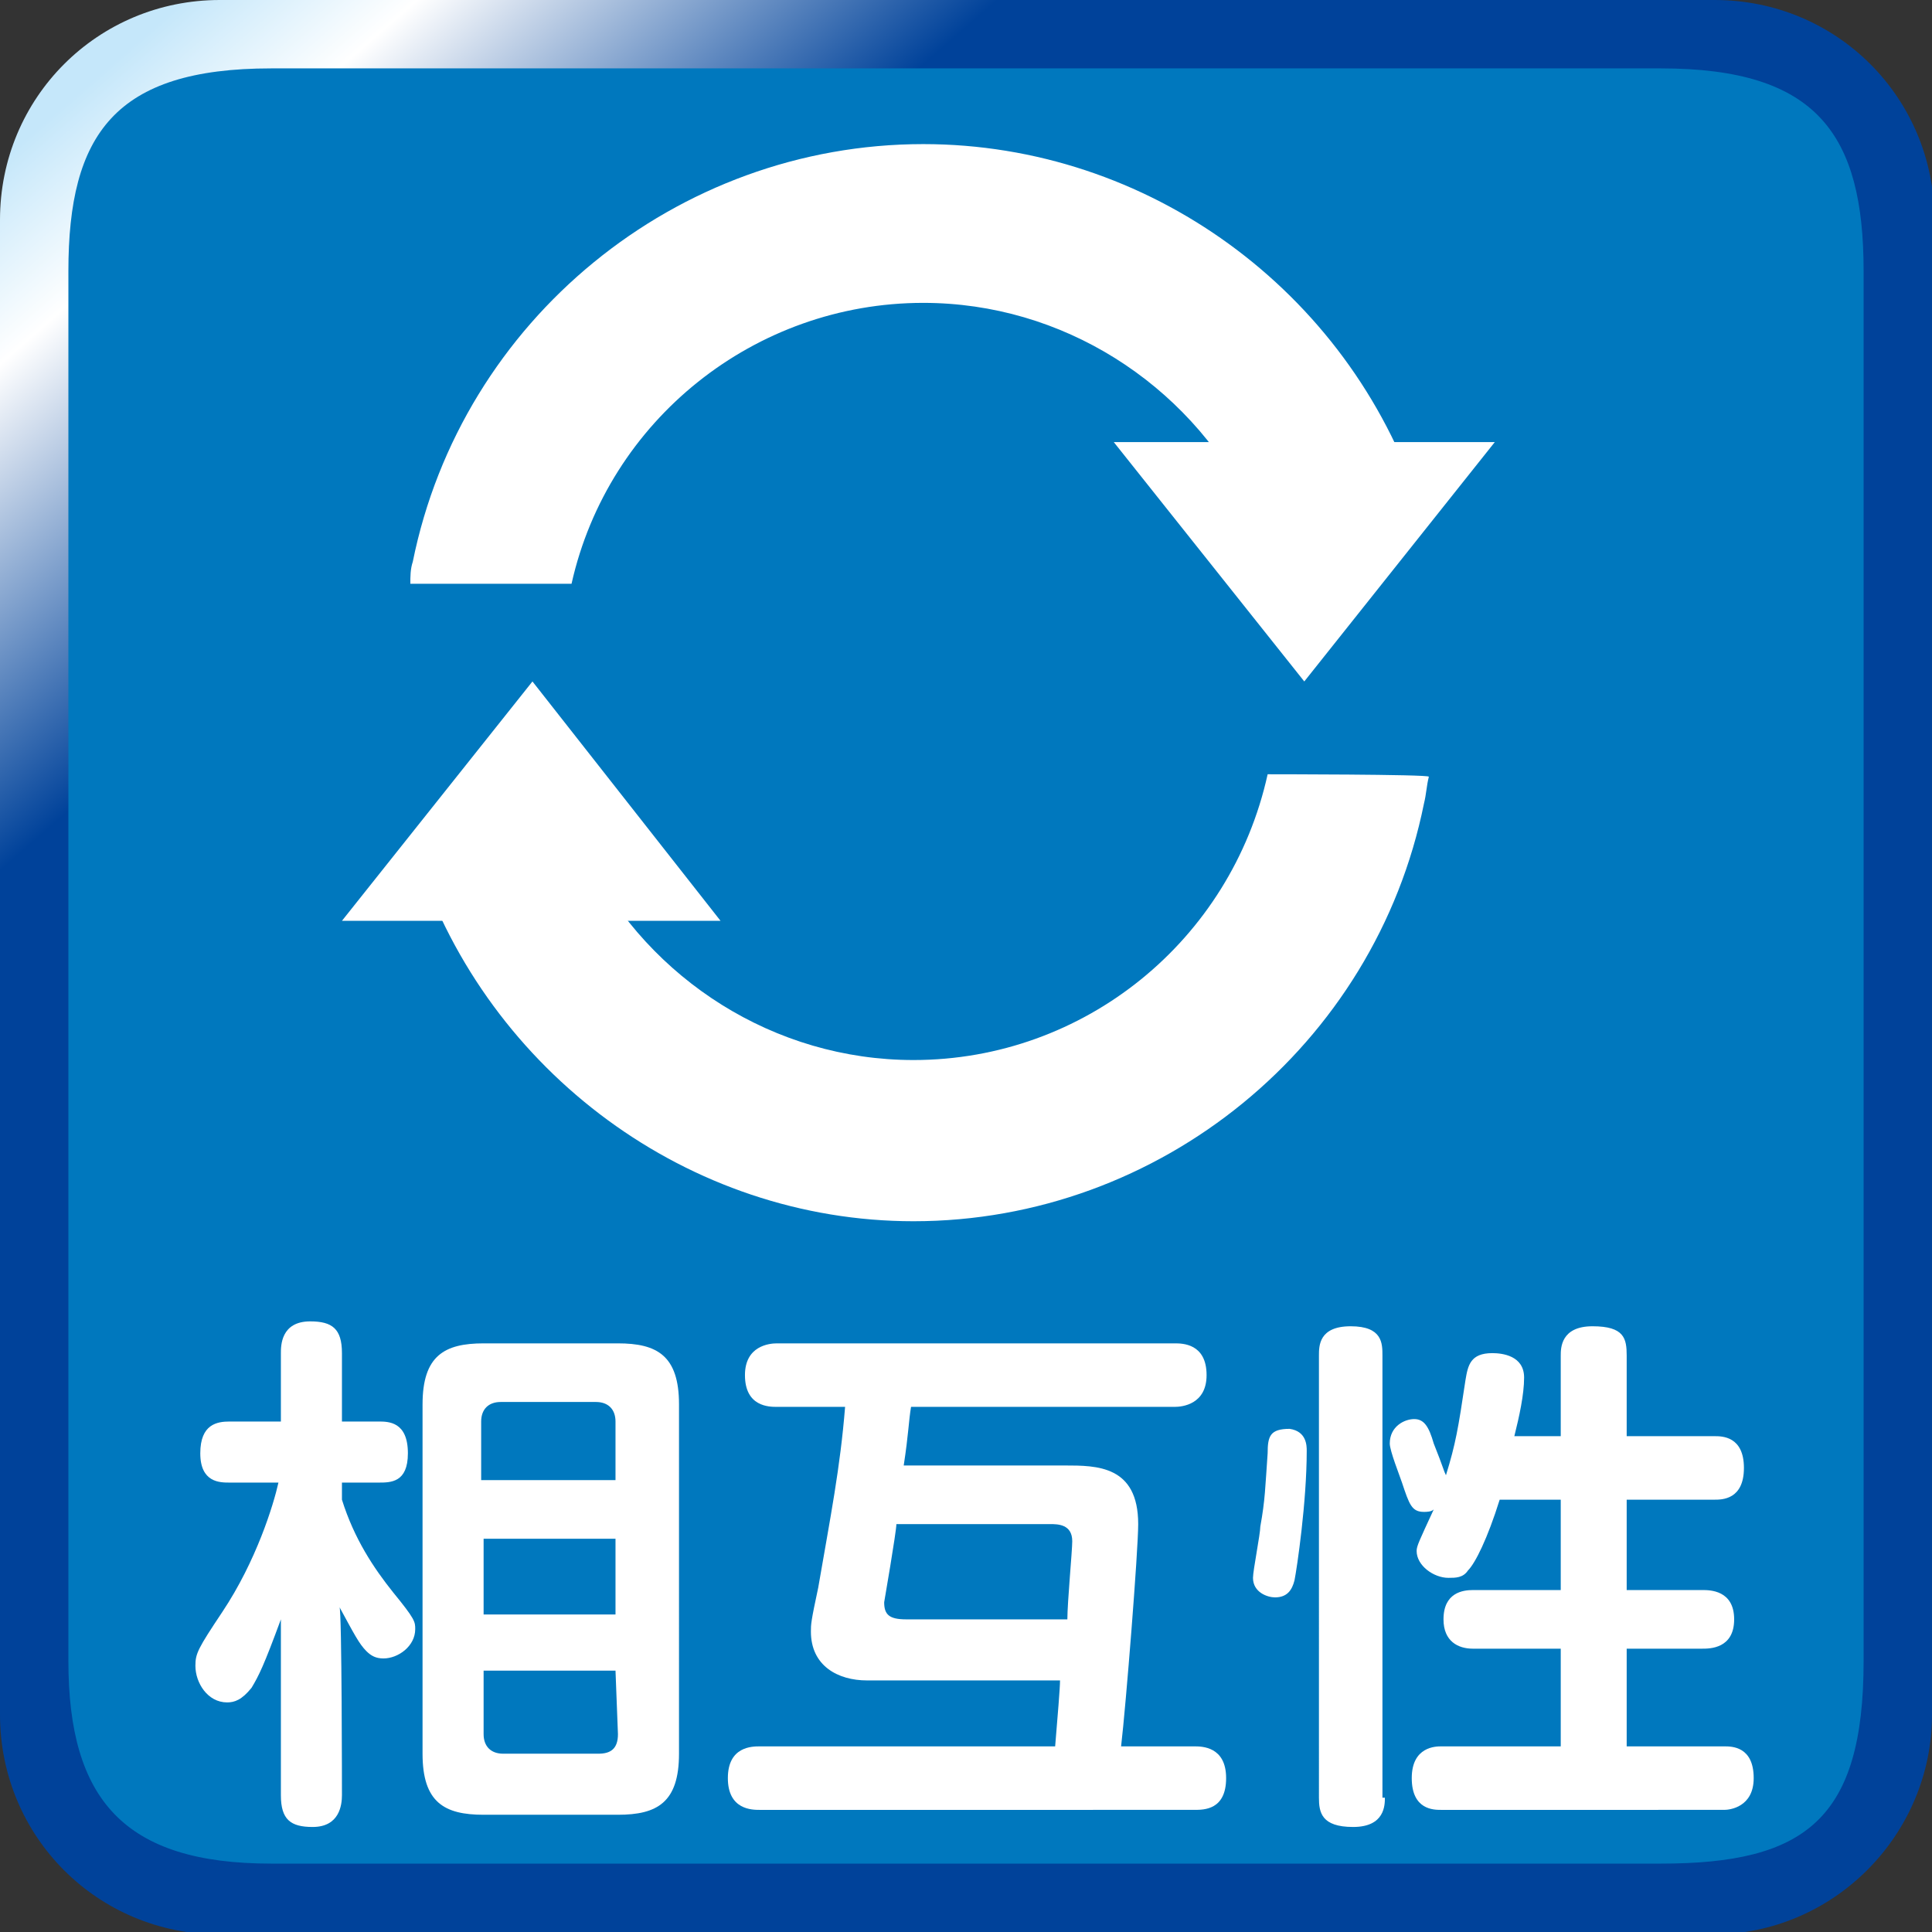 <?xml version="1.0" encoding="utf-8"?>
<!-- Generator: Adobe Illustrator 25.2.3, SVG Export Plug-In . SVG Version: 6.00 Build 0)  -->
<svg version="1.1" id="レイヤー_1" xmlns="http://www.w3.org/2000/svg" xmlns:xlink="http://www.w3.org/1999/xlink" x="0px"
	 y="0px" viewBox="0 0 79.1 79.1" style="enable-background:new 0 0 79.1 79.1;" xml:space="preserve">
<rect x="0" y="0" width="79.1" height="79.1" fill="#333333" stroke="none"/>
<style type="text/css">
	.st0{fill:url(#SVGID_1_);}
	.st1{fill:#0078BE;}
	.st2{fill:#FFFFFF;}
</style>
<g>
	
		<linearGradient id="SVGID_1_" gradientUnits="userSpaceOnUse" x1="6.112" y1="78.649" x2="41.949" y2="37.599" gradientTransform="matrix(1 0 0 -1 0 79.89)">
		<stop  offset="0" style="stop-color:#C5E7FA"/>
		<stop  offset="0.115" style="stop-color:#FFFFFF"/>
		<stop  offset="0.402" style="stop-color:#00429A"/>
	</linearGradient>
	<path class="st0" d="M79.1,70.2c0,4.9-4,9-9,9H9c-5,0-9-4-9-9V9c0-5,4-9,9-9h61.2c5,0,9,4,9,9L79.1,70.2L79.1,70.2z"/>
</g>
<g>
	<path class="st1" d="M76.3,68c0,6.5-2.4,8.3-8.3,8.3H11.1c-6,0-8.3-2.6-8.3-8.3V11.1c0-5.6,1.9-8.3,8.3-8.3H68
		c6.4,0,8.3,2.7,8.3,8.3V68z"/>
</g>
<g>
	<path class="st2" d="M14,73.5c0,0.4-0.1,1.3-1.2,1.3c-0.9,0-1.3-0.3-1.3-1.3v-7.2c-0.7,1.9-0.9,2.3-1.2,2.8c-0.4,0.5-0.7,0.6-1,0.6
		c-0.8,0-1.3-0.8-1.3-1.5c0-0.5,0.1-0.7,1.1-2.2c1.4-2.1,2.1-4.4,2.3-5.3H9.4c-0.4,0-1.2,0-1.2-1.2c0-1.2,0.7-1.3,1.2-1.3h2.1v-2.8
		c0-0.3,0-1.3,1.2-1.3c0.9,0,1.3,0.3,1.3,1.3v2.8h1.5c0.4,0,1.2,0,1.2,1.3c0,1.2-0.7,1.2-1.2,1.2H14v0.7c0.5,1.6,1.3,2.8,2.1,3.8
		c0.9,1.1,0.9,1.2,0.9,1.5c0,0.7-0.7,1.2-1.3,1.2c-0.3,0-0.5-0.1-0.7-0.3c-0.3-0.3-0.5-0.7-1.1-1.8C14,65.9,14,73.5,14,73.5z
		 M27.8,71.8c0,2-0.9,2.5-2.5,2.5h-5.5c-1.6,0-2.5-0.5-2.5-2.5V57.5c0-2,0.9-2.5,2.5-2.5h5.5c1.6,0,2.5,0.5,2.5,2.5V71.8z
		 M25.2,60.6v-2.4c0-0.5-0.3-0.8-0.8-0.8h-3.9c-0.5,0-0.8,0.3-0.8,0.8v2.4H25.2z M25.2,63h-5.4v3.1h5.4V63z M25.2,68.4h-5.4v2.6
		c0,0.5,0.3,0.8,0.8,0.8h3.9c0.5,0,0.8-0.2,0.8-0.8L25.2,68.4L25.2,68.4z"/>
	<path class="st2" d="M43.6,60c1.3,0,3,0,3,2.4c0,1.1-0.5,7.4-0.7,9.1h3c0.3,0,1.3,0,1.3,1.3s-0.9,1.3-1.3,1.3H31.1
		c-0.3,0-1.3,0-1.3-1.3c0-1.3,1-1.3,1.3-1.3h12.1c0.1-1.2,0.2-2.4,0.2-2.7h-7.9c-1.2,0-2.3-0.6-2.3-2c0-0.3,0-0.4,0.3-1.8
		c0.5-2.9,0.9-4.9,1.1-7.4h-2.8c-0.3,0-1.3,0-1.3-1.3c0-1.2,1-1.3,1.3-1.3h16.3c0.3,0,1.3,0,1.3,1.3c0,1.2-1,1.3-1.3,1.3H37.3
		c-0.1,0.6-0.1,1.1-0.3,2.4L43.6,60L43.6,60z M36.7,62.4c0,0.3-0.5,3.2-0.5,3.2c0,0.5,0.2,0.7,0.9,0.7h6.6c0-0.7,0.2-2.8,0.2-3.2
		c0-0.7-0.6-0.7-0.9-0.7C42.9,62.4,36.7,62.4,36.7,62.4z"/>
	<path class="st2" d="M53.5,59.4c0,2.1-0.4,4.8-0.5,5.3c-0.1,0.4-0.3,0.7-0.8,0.7c-0.3,0-0.9-0.2-0.9-0.8c0-0.3,0.3-1.8,0.3-2.1
		c0.2-1.1,0.2-1.6,0.3-3c0-0.7,0.1-1,0.9-1C53.5,58.6,53.5,59.2,53.5,59.4z M56.7,73.6c0,0.3,0,1.2-1.3,1.2c-1.3,0-1.4-0.6-1.4-1.2
		V55.5c0-0.4,0-1.2,1.3-1.2c1.3,0,1.3,0.7,1.3,1.2V73.6z M63.9,58.8v-3.3c0-0.3,0-1.2,1.3-1.2c1.3,0,1.4,0.5,1.4,1.2v3.3h3.6
		c0.3,0,1.2,0,1.2,1.3s-0.9,1.3-1.2,1.3h-3.6v3.7h3.1c0.3,0,1.3,0,1.3,1.2c0,1.2-1,1.2-1.3,1.2h-3.1v4h4c0.3,0,1.2,0,1.2,1.3
		c0,1.2-1,1.3-1.2,1.3H59c-0.3,0-1.2,0-1.2-1.3c0-1.3,1-1.3,1.2-1.3h4.9v-4h-3.6c-0.6,0-1.2-0.3-1.2-1.2c0-1.1,0.8-1.2,1.2-1.2h3.6
		v-3.7h-2.5c-0.5,1.6-1,2.6-1.3,2.9c-0.2,0.3-0.5,0.3-0.8,0.3c-0.6,0-1.3-0.5-1.3-1.1c0-0.2,0.1-0.4,0.7-1.7
		c-0.1,0.1-0.3,0.1-0.4,0.1c-0.5,0-0.6-0.3-0.9-1.2c-0.1-0.3-0.5-1.3-0.5-1.6c0-0.7,0.6-1,1-1c0.4,0,0.6,0.3,0.8,1
		c0.4,1,0.4,1.1,0.5,1.3c0.4-1.3,0.5-1.9,0.8-3.9c0.1-0.6,0.2-1.1,1.1-1.1c0.4,0,1.3,0.1,1.3,1c0,0.7-0.2,1.6-0.4,2.4L63.9,58.8
		L63.9,58.8z"/>
</g>
<g>
	<path class="st2" d="M37.8,5.9c-10.1,0-18.9,7.2-20.9,17.1c-0.1,0.3-0.1,0.6-0.1,0.9h6.6c1.5-6.7,7.5-11.5,14.4-11.5
		c5.7,0,10.8,3.3,13.3,8.2c2.3,0,4.7,0,7,0C55.2,11.9,47,5.9,37.8,5.9"/>
	<polygon class="st2" points="48.1,19.3 53.4,26 58.7,19.3 	"/>
	<path class="st2" d="M53.4,27.9l-7.8-9.8h15.6L53.4,27.9z M50.5,20.5l2.9,3.6l2.9-3.6H50.5z"/>
	<path class="st2" d="M51.9,31.7c-1.5,6.8-7.5,11.7-14.5,11.7c-5.7,0-10.8-3.3-13.3-8.2c-2.3,0-4.6,0-7,0C20,43.9,28.2,50,37.4,50
		c10.1,0,18.9-7.2,20.9-17.1c0.1-0.4,0.1-0.7,0.2-1.1C58.5,31.7,51.9,31.7,51.9,31.7z"/>
	<polygon class="st2" points="27.1,36.5 21.8,29.8 16.4,36.5 	"/>
	<path class="st2" d="M29.5,37.7H14l7.8-9.8L29.5,37.7z M18.9,35.4h5.8l-2.9-3.6L18.9,35.4z"/>
</g>
</svg>
